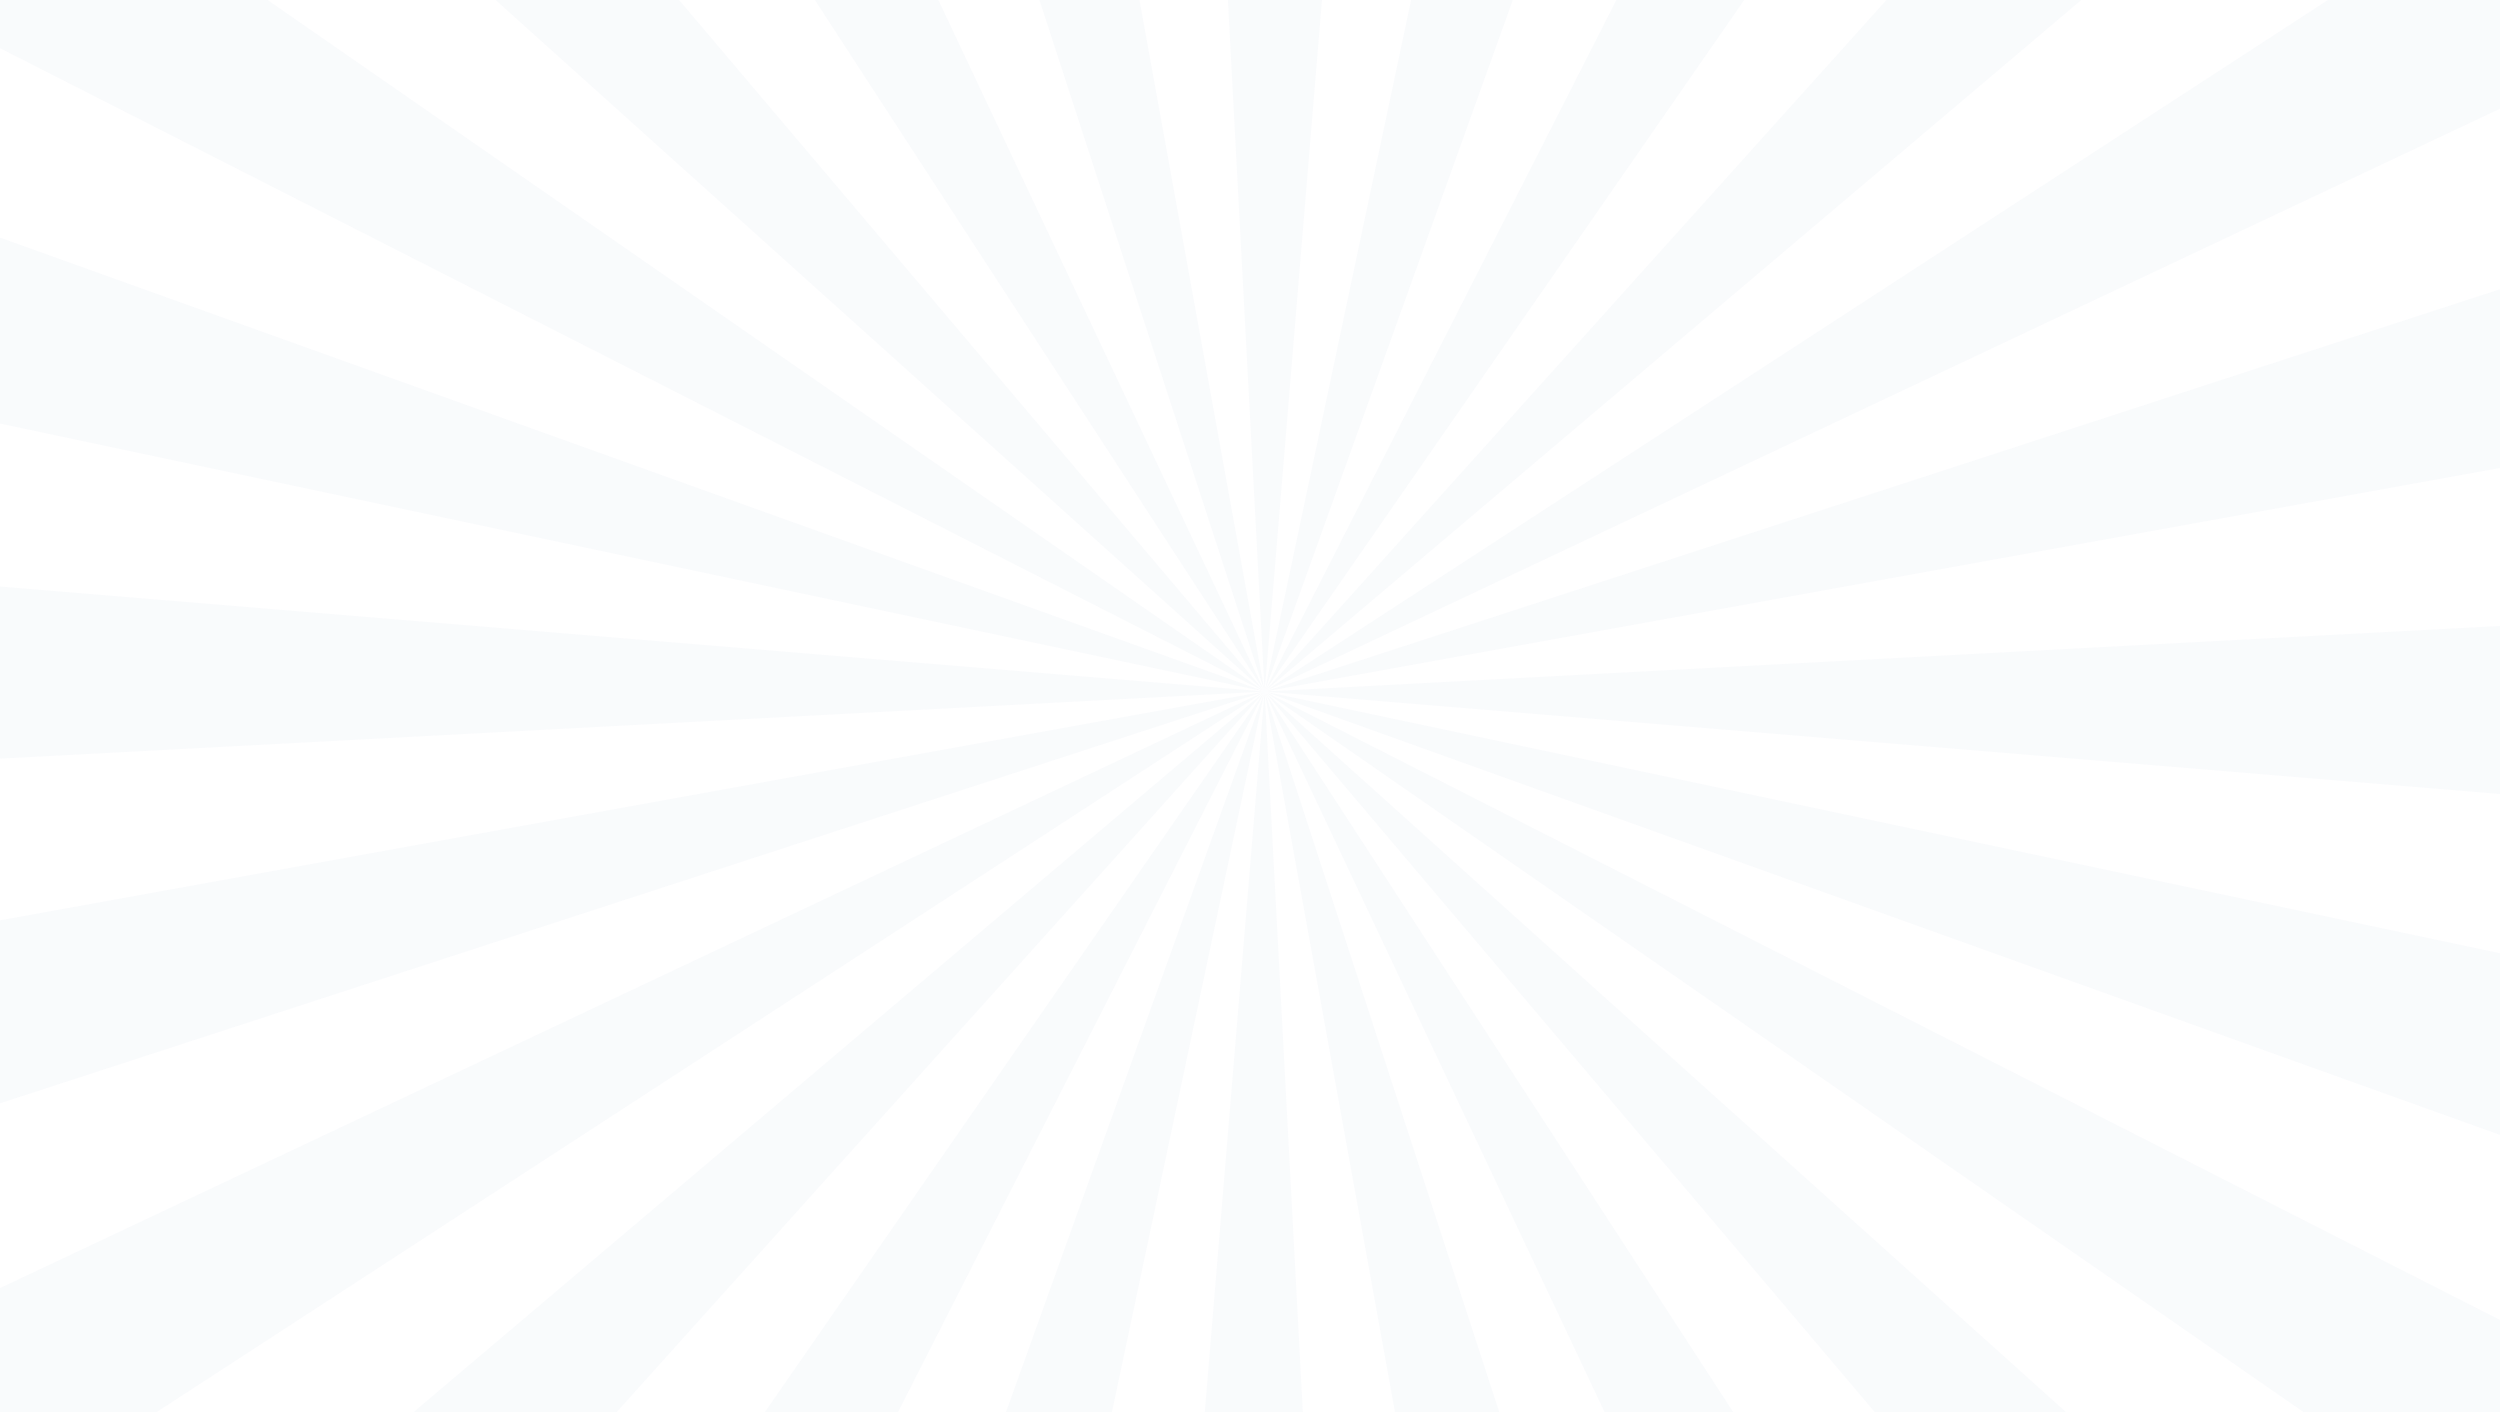 <svg xmlns="http://www.w3.org/2000/svg" xmlns:xlink="http://www.w3.org/1999/xlink" width="1923.004" height="1086.442" viewBox="0 0 1923.004 1086.442">
  <defs>
    <clipPath id="clip-path">
      <path id="Pfad_4378" data-name="Pfad 4378" d="M862.685,0,44.767,531.922,995.035,83.613V0Z" transform="translate(-44.767)" fill="#285f9c"/>
    </clipPath>
    <clipPath id="clip-path-2">
      <path id="Pfad_4379" data-name="Pfad 4379" d="M523.084,0,44.767,531.922,672.948,0Z" transform="translate(-44.767)" fill="#285f9c"/>
    </clipPath>
    <clipPath id="clip-path-3">
      <path id="Pfad_4380" data-name="Pfad 4380" d="M315.357,0,44.767,531.922,413.68,0Z" transform="translate(-44.767)" fill="#285f9c"/>
    </clipPath>
    <clipPath id="clip-path-4">
      <path id="Pfad_4381" data-name="Pfad 4381" d="M157.475,0,44.767,531.922,235.677,0Z" transform="translate(-44.767)" fill="#285f9c"/>
    </clipPath>
    <clipPath id="clip-path-5">
      <path id="Pfad_4382" data-name="Pfad 4382" d="M43.468,0,71.694,531.922,115.825,0Z" transform="translate(-43.468)" fill="#285f9c"/>
    </clipPath>
    <clipPath id="clip-path-6">
      <path id="Pfad_4383" data-name="Pfad 4383" d="M36.8,0,210,531.922,113.738,0Z" transform="translate(-36.796)" fill="#285f9c"/>
    </clipPath>
    <clipPath id="clip-path-7">
      <path id="Pfad_4384" data-name="Pfad 4384" d="M28.847,0,374.77,531.922,123.824,0Z" transform="translate(-28.847)" fill="#285f9c"/>
    </clipPath>
    <clipPath id="clip-path-8">
      <path id="Pfad_4385" data-name="Pfad 4385" d="M17.545,0l591.5,531.922L158.652,0Z" transform="translate(-17.545)" fill="#285f9c"/>
    </clipPath>
    <clipPath id="clip-path-9">
      <path id="Pfad_4386" data-name="Pfad 4386" d="M0,0V37.069L972.736,531.922,205.816,0Z" fill="#285f9c"/>
    </clipPath>
    <clipPath id="clip-path-10">
      <path id="Pfad_4387" data-name="Pfad 4387" d="M0,151.431l972.736,206.12L0,8.412Z" transform="translate(0 -8.412)" fill="#285f9c"/>
    </clipPath>
    <clipPath id="clip-path-11">
      <path id="Pfad_4388" data-name="Pfad 4388" d="M0,153.114l972.736-51.606L0,20.764Z" transform="translate(0 -20.764)" fill="#285f9c"/>
    </clipPath>
    <clipPath id="clip-path-12">
      <path id="Pfad_4389" data-name="Pfad 4389" d="M0,200.484V341.221L972.736,24.48Z" transform="translate(0 -24.48)" fill="#285f9c"/>
    </clipPath>
    <clipPath id="clip-path-13">
      <path id="Pfad_4390" data-name="Pfad 4390" d="M0,483.371V579H120.052L972.736,24.48Z" transform="translate(0 -24.48)" fill="#285f9c"/>
    </clipPath>
    <clipPath id="clip-path-14">
      <path id="Pfad_4391" data-name="Pfad 4391" d="M14.628,579H170.859L669.514,24.48Z" transform="translate(-14.628 -24.48)" fill="#285f9c"/>
    </clipPath>
    <clipPath id="clip-path-15">
      <path id="Pfad_4392" data-name="Pfad 4392" d="M27.068,579H129.541L411.647,24.48Z" transform="translate(-27.068 -24.48)" fill="#285f9c"/>
    </clipPath>
    <clipPath id="clip-path-16">
      <path id="Pfad_4393" data-name="Pfad 4393" d="M35.608,579h81.527L234.623,24.48Z" transform="translate(-35.608 -24.48)" fill="#285f9c"/>
    </clipPath>
    <clipPath id="clip-path-17">
      <path id="Pfad_4394" data-name="Pfad 4394" d="M42.649,579h75.443L88.671,24.48Z" transform="translate(-42.649 -24.48)" fill="#285f9c"/>
    </clipPath>
    <clipPath id="clip-path-18">
      <path id="Pfad_4395" data-name="Pfad 4395" d="M145.111,579h80.223L44.767,24.48Z" transform="translate(-44.767 -24.48)" fill="#285f9c"/>
    </clipPath>
    <clipPath id="clip-path-19">
      <path id="Pfad_4396" data-name="Pfad 4396" d="M306.382,579H405.4L44.767,24.48Z" transform="translate(-44.767 -24.48)" fill="#285f9c"/>
    </clipPath>
    <clipPath id="clip-path-20">
      <path id="Pfad_4397" data-name="Pfad 4397" d="M514.328,579H661.454L44.767,24.48Z" transform="translate(-44.767 -24.48)" fill="#285f9c"/>
    </clipPath>
    <clipPath id="clip-path-21">
      <path id="Pfad_4398" data-name="Pfad 4398" d="M844.3,579H995.035V507.881L44.767,24.48Z" transform="translate(-44.767 -24.48)" fill="#285f9c"/>
    </clipPath>
    <clipPath id="clip-path-22">
      <path id="Pfad_4399" data-name="Pfad 4399" d="M995.035,365.536V225.82L44.767,24.48Z" transform="translate(-44.767 -24.48)" fill="#285f9c"/>
    </clipPath>
    <clipPath id="clip-path-23">
      <path id="Pfad_4400" data-name="Pfad 4400" d="M44.767,72.592l950.268,78.832V22.159Z" transform="translate(-44.767 -22.159)" fill="#285f9c"/>
    </clipPath>
    <clipPath id="clip-path-24">
      <path id="Pfad_4401" data-name="Pfad 4401" d="M44.767,319.679,995.035,147.717V10.239Z" transform="translate(-44.767 -10.239)" fill="#285f9c"/>
    </clipPath>
  </defs>
  <g id="Gruppe_196" data-name="Gruppe 196" transform="translate(2.504 -78)" opacity="0.03">
    <g id="Gruppe_169" data-name="Gruppe 169" transform="translate(-2.504 78)">
      <g id="Gruppe_122" data-name="Gruppe 122" transform="translate(972.736)">
        <g id="Gruppe_121" data-name="Gruppe 121" clip-path="url(#clip-path)">
          <rect id="Rechteck_282" data-name="Rechteck 282" width="950.268" height="531.922" fill="#285f9c"/>
        </g>
      </g>
      <g id="Gruppe_124" data-name="Gruppe 124" transform="translate(972.736)">
        <g id="Gruppe_123" data-name="Gruppe 123" clip-path="url(#clip-path-2)">
          <rect id="Rechteck_283" data-name="Rechteck 283" width="628.181" height="531.922" fill="#285f9c"/>
        </g>
      </g>
      <g id="Gruppe_126" data-name="Gruppe 126" transform="translate(972.736)">
        <g id="Gruppe_125" data-name="Gruppe 125" clip-path="url(#clip-path-3)">
          <rect id="Rechteck_284" data-name="Rechteck 284" width="368.913" height="531.922" fill="#285f9c"/>
        </g>
      </g>
      <g id="Gruppe_128" data-name="Gruppe 128" transform="translate(972.736)">
        <g id="Gruppe_127" data-name="Gruppe 127" clip-path="url(#clip-path-4)">
          <rect id="Rechteck_285" data-name="Rechteck 285" width="190.91" height="531.922" fill="#285f9c"/>
        </g>
      </g>
      <g id="Gruppe_130" data-name="Gruppe 130" transform="translate(944.51)">
        <g id="Gruppe_129" data-name="Gruppe 129" clip-path="url(#clip-path-5)">
          <rect id="Rechteck_286" data-name="Rechteck 286" width="72.357" height="531.922" transform="translate(0 0)" fill="#285f9c"/>
        </g>
      </g>
      <g id="Gruppe_132" data-name="Gruppe 132" transform="translate(799.535)">
        <g id="Gruppe_131" data-name="Gruppe 131" clip-path="url(#clip-path-6)">
          <rect id="Rechteck_287" data-name="Rechteck 287" width="173.201" height="531.922" transform="translate(0)" fill="#285f9c"/>
        </g>
      </g>
      <g id="Gruppe_134" data-name="Gruppe 134" transform="translate(626.812)">
        <g id="Gruppe_133" data-name="Gruppe 133" clip-path="url(#clip-path-7)">
          <rect id="Rechteck_288" data-name="Rechteck 288" width="345.923" height="531.922" fill="#285f9c"/>
        </g>
      </g>
      <g id="Gruppe_136" data-name="Gruppe 136" transform="translate(381.233)">
        <g id="Gruppe_135" data-name="Gruppe 135" clip-path="url(#clip-path-8)">
          <rect id="Rechteck_289" data-name="Rechteck 289" width="591.503" height="531.922" transform="translate(0 0)" fill="#285f9c"/>
        </g>
      </g>
      <g id="Gruppe_138" data-name="Gruppe 138">
        <g id="Gruppe_137" data-name="Gruppe 137" clip-path="url(#clip-path-9)">
          <rect id="Rechteck_290" data-name="Rechteck 290" width="972.736" height="531.922" fill="#285f9c"/>
        </g>
      </g>
      <g id="Gruppe_140" data-name="Gruppe 140" transform="translate(0 182.783)">
        <g id="Gruppe_139" data-name="Gruppe 139" clip-path="url(#clip-path-10)">
          <rect id="Rechteck_291" data-name="Rechteck 291" width="972.736" height="349.139" fill="#285f9c"/>
        </g>
      </g>
      <g id="Gruppe_142" data-name="Gruppe 142" transform="translate(0 451.178)">
        <g id="Gruppe_141" data-name="Gruppe 141" clip-path="url(#clip-path-11)">
          <rect id="Rechteck_292" data-name="Rechteck 292" width="972.736" height="132.35" transform="translate(0)" fill="#285f9c"/>
        </g>
      </g>
      <g id="Gruppe_144" data-name="Gruppe 144" transform="translate(0 531.922)">
        <g id="Gruppe_143" data-name="Gruppe 143" clip-path="url(#clip-path-12)">
          <rect id="Rechteck_293" data-name="Rechteck 293" width="972.736" height="316.741" transform="translate(0)" fill="#285f9c"/>
        </g>
      </g>
      <g id="Gruppe_146" data-name="Gruppe 146" transform="translate(0 531.922)">
        <g id="Gruppe_145" data-name="Gruppe 145" clip-path="url(#clip-path-13)">
          <rect id="Rechteck_294" data-name="Rechteck 294" width="972.736" height="554.52" transform="translate(0 0)" fill="#285f9c"/>
        </g>
      </g>
      <g id="Gruppe_148" data-name="Gruppe 148" transform="translate(317.85 531.922)">
        <g id="Gruppe_147" data-name="Gruppe 147" clip-path="url(#clip-path-14)">
          <rect id="Rechteck_295" data-name="Rechteck 295" width="654.886" height="554.52" transform="translate(0)" fill="#285f9c"/>
        </g>
      </g>
      <g id="Gruppe_150" data-name="Gruppe 150" transform="translate(588.157 531.922)">
        <g id="Gruppe_149" data-name="Gruppe 149" clip-path="url(#clip-path-15)">
          <rect id="Rechteck_296" data-name="Rechteck 296" width="384.579" height="554.52" fill="#285f9c"/>
        </g>
      </g>
      <g id="Gruppe_152" data-name="Gruppe 152" transform="translate(773.721 531.922)">
        <g id="Gruppe_151" data-name="Gruppe 151" clip-path="url(#clip-path-16)">
          <rect id="Rechteck_297" data-name="Rechteck 297" width="199.015" height="554.52" fill="#285f9c"/>
        </g>
      </g>
      <g id="Gruppe_154" data-name="Gruppe 154" transform="translate(926.714 531.922)">
        <g id="Gruppe_153" data-name="Gruppe 153" clip-path="url(#clip-path-17)">
          <rect id="Rechteck_298" data-name="Rechteck 298" width="75.443" height="554.52" fill="#285f9c"/>
        </g>
      </g>
      <g id="Gruppe_156" data-name="Gruppe 156" transform="translate(972.736 531.922)">
        <g id="Gruppe_155" data-name="Gruppe 155" clip-path="url(#clip-path-18)">
          <rect id="Rechteck_299" data-name="Rechteck 299" width="180.567" height="554.52" fill="#285f9c"/>
        </g>
      </g>
      <g id="Gruppe_158" data-name="Gruppe 158" transform="translate(972.736 531.922)">
        <g id="Gruppe_157" data-name="Gruppe 157" clip-path="url(#clip-path-19)">
          <rect id="Rechteck_300" data-name="Rechteck 300" width="360.634" height="554.52" fill="#285f9c"/>
        </g>
      </g>
      <g id="Gruppe_160" data-name="Gruppe 160" transform="translate(972.736 531.922)">
        <g id="Gruppe_159" data-name="Gruppe 159" clip-path="url(#clip-path-20)">
          <rect id="Rechteck_301" data-name="Rechteck 301" width="616.687" height="554.52" fill="#285f9c"/>
        </g>
      </g>
      <g id="Gruppe_162" data-name="Gruppe 162" transform="translate(972.736 531.922)">
        <g id="Gruppe_161" data-name="Gruppe 161" clip-path="url(#clip-path-21)">
          <rect id="Rechteck_302" data-name="Rechteck 302" width="950.268" height="554.52" fill="#285f9c"/>
        </g>
      </g>
      <g id="Gruppe_164" data-name="Gruppe 164" transform="translate(972.736 531.922)">
        <g id="Gruppe_163" data-name="Gruppe 163" clip-path="url(#clip-path-22)">
          <rect id="Rechteck_303" data-name="Rechteck 303" width="950.268" height="341.056" transform="translate(0 0)" fill="#285f9c"/>
        </g>
      </g>
      <g id="Gruppe_166" data-name="Gruppe 166" transform="translate(972.736 481.489)">
        <g id="Gruppe_165" data-name="Gruppe 165" clip-path="url(#clip-path-23)">
          <rect id="Rechteck_304" data-name="Rechteck 304" width="950.268" height="129.265" transform="translate(0 0)" fill="#285f9c"/>
        </g>
      </g>
      <g id="Gruppe_168" data-name="Gruppe 168" transform="translate(972.736 222.482)">
        <g id="Gruppe_167" data-name="Gruppe 167" clip-path="url(#clip-path-24)">
          <rect id="Rechteck_305" data-name="Rechteck 305" width="950.268" height="309.44" fill="#285f9c"/>
        </g>
      </g>
    </g>
  </g>
</svg>
